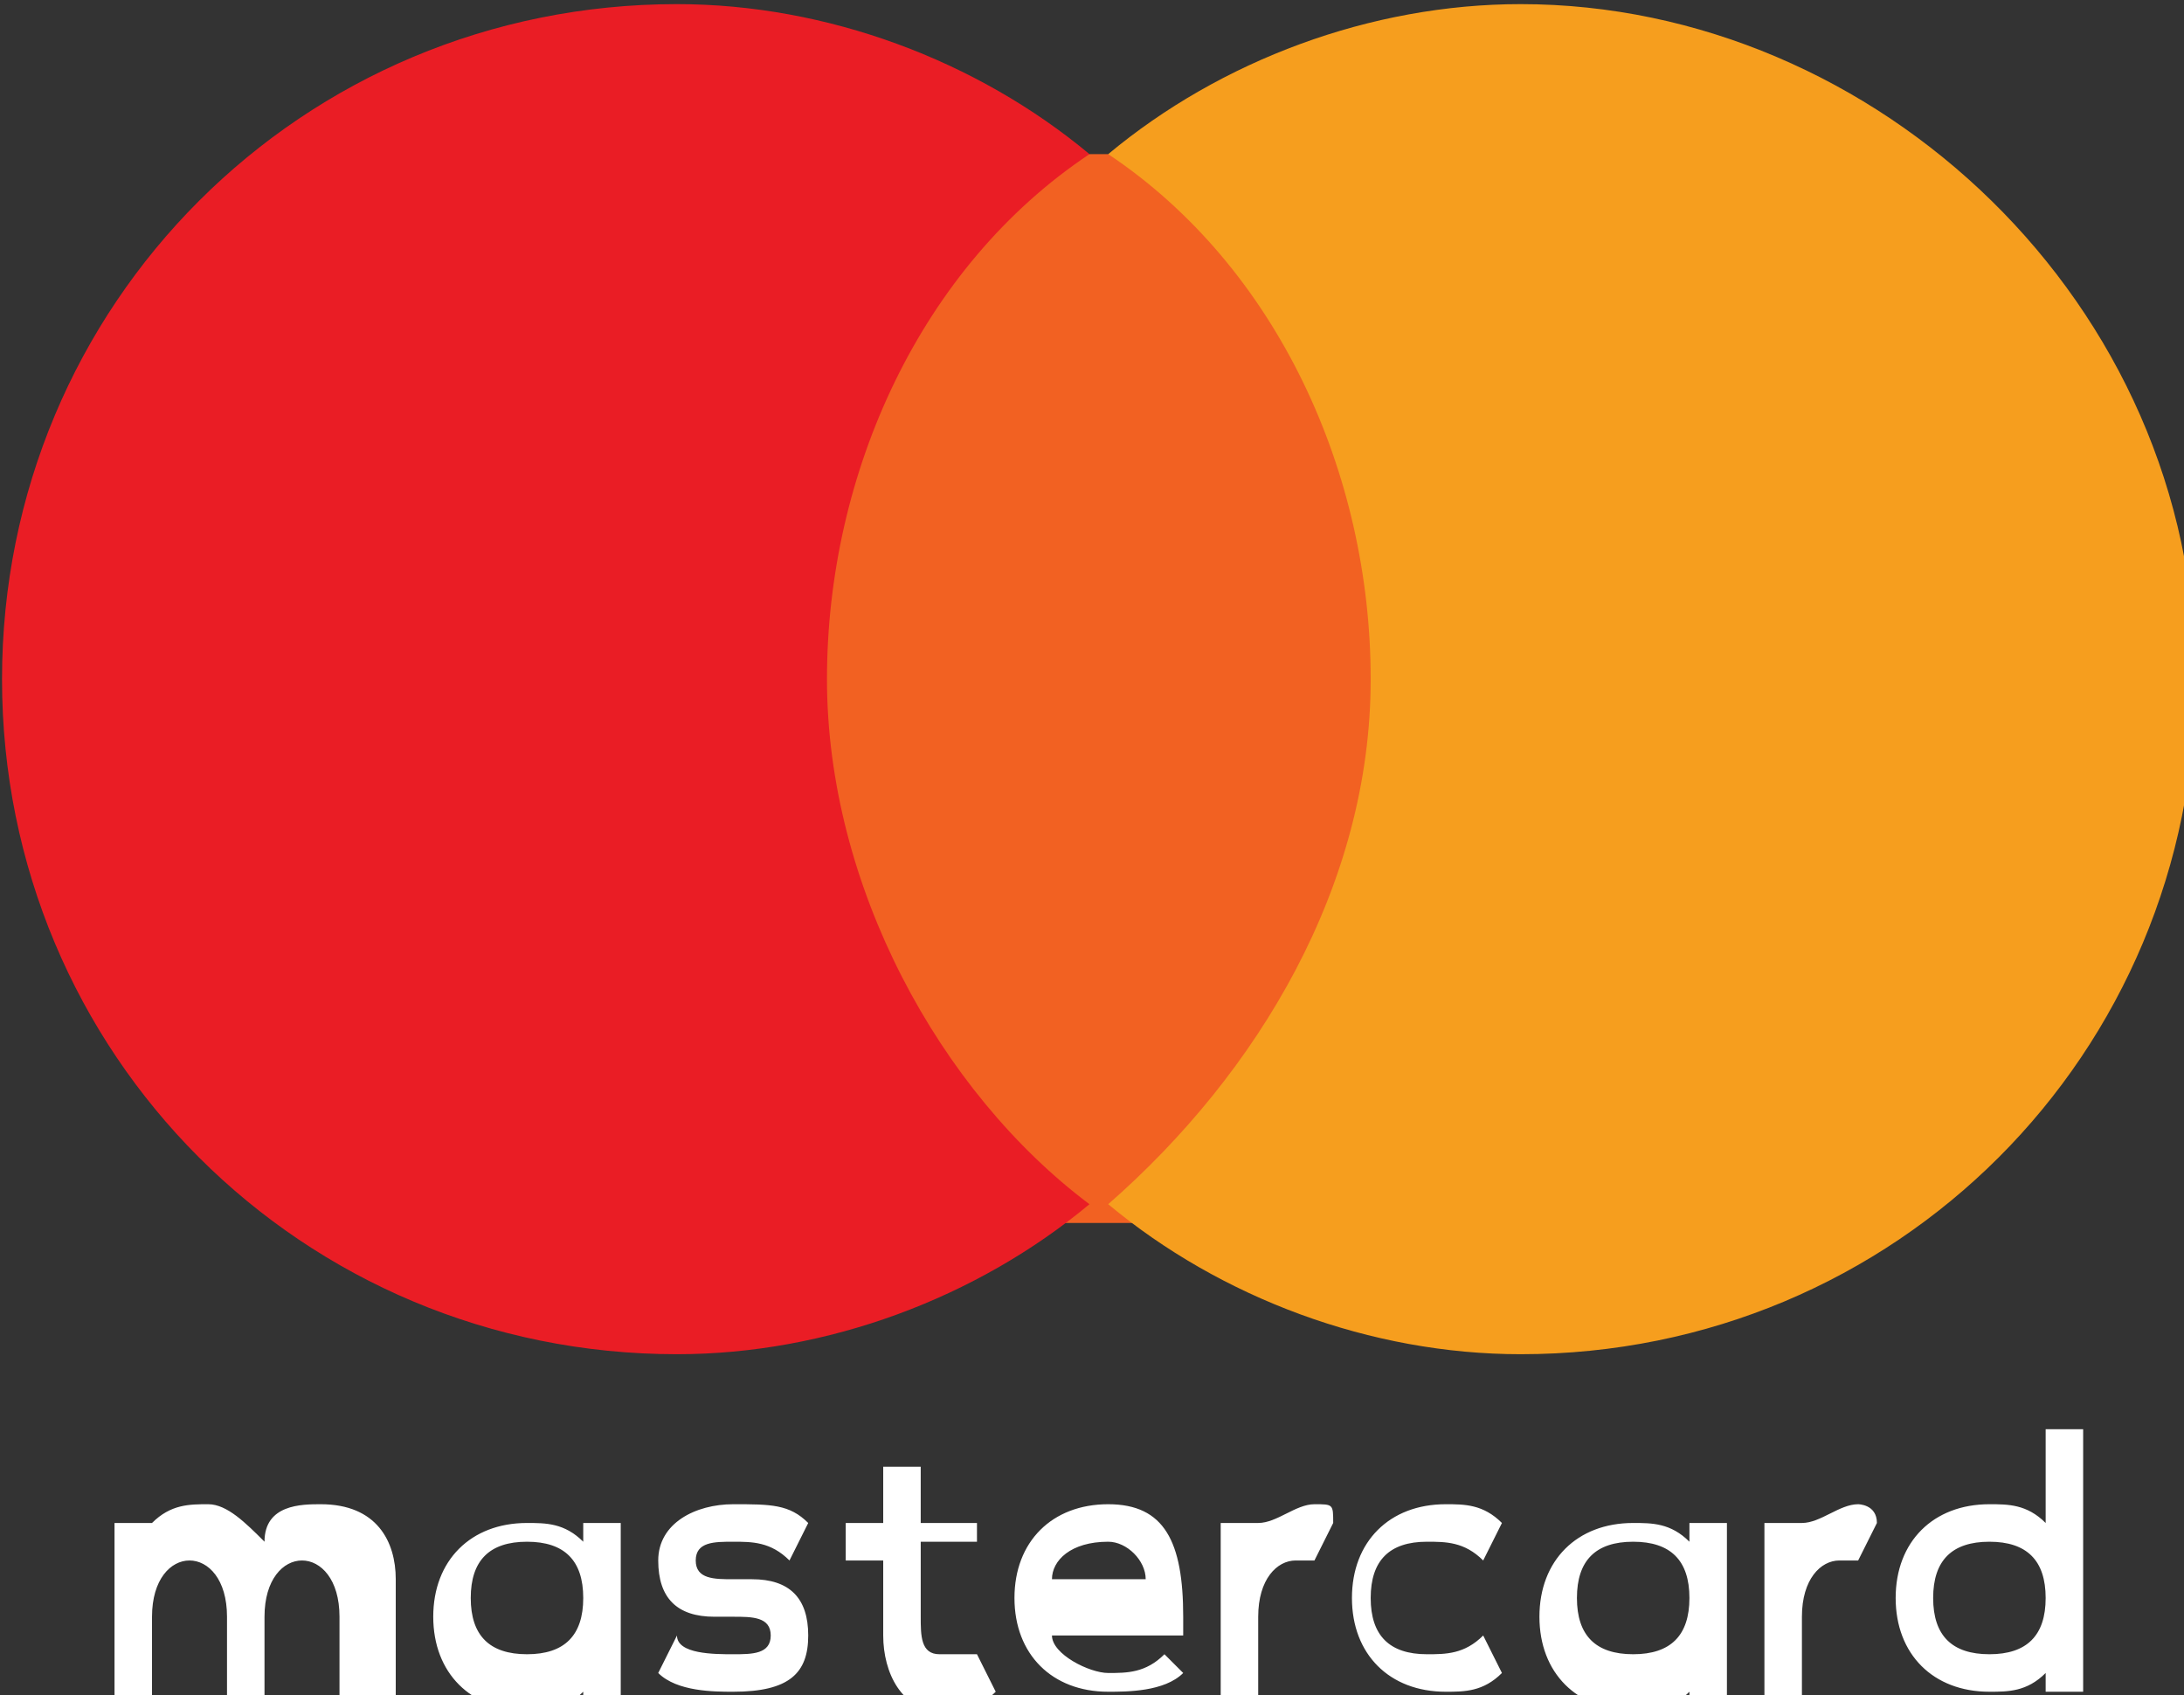 <?xml version="1.0" encoding="utf-8"?>
<!-- Generator: Adobe Illustrator 25.0.0, SVG Export Plug-In . SVG Version: 6.00 Build 0)  -->
<svg version="1.1" id="Layer_1" xmlns="http://www.w3.org/2000/svg" xmlns:xlink="http://www.w3.org/1999/xlink" x="0px" y="0px"
	 viewBox="0 0 100 77.6" style="enable-background:new 0 0 100 77.6;" xml:space="preserve">
<rect x="0" y="0" width="100" height="77.6" fill="#333333" stroke="none"/>
<style type="text/css">
	.st0{fill:#FFFFFF;}
	.st1{fill:#F26122;}
	.st2{fill:#EA1D25;}
	.st3{fill:#F69E1E;}
</style>
<g id="layer1" transform="matrix(3.356,0,0,3.356,-1551.786,-1849.106)">
	<g id="g13" transform="matrix(2.558,0,0,2.558,884.901,-11.427)">
		<g id="g15" transform="translate(-502.861,-41.014)">
			<path id="XMLID_1775_" class="st0" d="M339.8,269.9v-0.6c0-0.2-0.1-0.4-0.4-0.4c-0.1,0-0.3,0-0.3,0.2c-0.1-0.1-0.2-0.2-0.3-0.2
				c-0.1,0-0.2,0-0.3,0.1V269h-0.2v1h0.2v-0.5c0-0.2,0.1-0.3,0.2-0.3s0.2,0.1,0.2,0.3v0.5h0.2v-0.5c0-0.2,0.1-0.3,0.2-0.3
				c0.1,0,0.2,0.1,0.2,0.3v0.5H339.8z M342.9,269h-0.3v-0.3h-0.2v0.3h-0.2v0.2h0.2v0.4c0,0.2,0.1,0.4,0.3,0.4c0.1,0,0.2,0,0.3-0.1
				l-0.1-0.2c-0.1,0-0.1,0-0.2,0c-0.1,0-0.1-0.1-0.1-0.2v-0.4h0.3V269z M344.7,268.9c-0.1,0-0.2,0.1-0.3,0.1V269h-0.2v1h0.2v-0.5
				c0-0.2,0.1-0.3,0.2-0.3c0,0,0.1,0,0.1,0l0.1-0.2C344.8,268.9,344.8,268.9,344.7,268.9L344.7,268.9z M342,269
				c-0.1-0.1-0.2-0.1-0.4-0.1c-0.2,0-0.4,0.1-0.4,0.3c0,0.2,0.1,0.3,0.3,0.3l0.1,0c0.1,0,0.2,0,0.2,0.1c0,0.1-0.1,0.1-0.2,0.1
				s-0.3,0-0.3-0.1l-0.1,0.2c0.1,0.1,0.3,0.1,0.4,0.1c0.3,0,0.4-0.1,0.4-0.3c0-0.2-0.1-0.3-0.3-0.3l-0.1,0c-0.1,0-0.2,0-0.2-0.1
				c0-0.1,0.1-0.1,0.2-0.1c0.1,0,0.2,0,0.3,0.1L342,269L342,269z M347.6,268.9c-0.1,0-0.2,0.1-0.3,0.1V269h-0.2v1h0.2v-0.5
				c0-0.2,0.1-0.3,0.2-0.3c0,0,0.1,0,0.1,0l0.1-0.2C347.7,268.9,347.6,268.9,347.6,268.9L347.6,268.9z M344.9,269.4
				c0,0.3,0.2,0.5,0.5,0.5c0.1,0,0.2,0,0.3-0.1l-0.1-0.2c-0.1,0.1-0.2,0.1-0.3,0.1c-0.2,0-0.3-0.1-0.3-0.3c0-0.2,0.1-0.3,0.3-0.3
				c0.1,0,0.2,0,0.3,0.1l0.1-0.2c-0.1-0.1-0.2-0.1-0.3-0.1C345.1,268.9,344.9,269.1,344.9,269.4L344.9,269.4L344.9,269.4z
				 M346.9,269.4V269h-0.2v0.1c-0.1-0.1-0.2-0.1-0.3-0.1c-0.3,0-0.5,0.2-0.5,0.5s0.2,0.5,0.5,0.5c0.1,0,0.2,0,0.3-0.1v0.1h0.2V269.4
				L346.9,269.4z M346.1,269.4c0-0.2,0.1-0.3,0.3-0.3c0.2,0,0.3,0.1,0.3,0.3c0,0.2-0.1,0.3-0.3,0.3
				C346.2,269.7,346.1,269.6,346.1,269.4L346.1,269.4z M343.6,268.9c-0.3,0-0.5,0.2-0.5,0.5s0.2,0.5,0.5,0.5c0.1,0,0.3,0,0.4-0.1
				l-0.1-0.1c-0.1,0.1-0.2,0.1-0.3,0.1c-0.1,0-0.3-0.1-0.3-0.2h0.7c0,0,0,0,0-0.1C344,269.1,343.9,268.9,343.6,268.9L343.6,268.9
				L343.6,268.9z M343.6,269.1c0.1,0,0.2,0.1,0.2,0.2h-0.5C343.3,269.2,343.4,269.1,343.6,269.1L343.6,269.1z M348.8,269.4v-0.9
				h-0.2v0.5c-0.1-0.1-0.2-0.1-0.3-0.1c-0.3,0-0.5,0.2-0.5,0.5s0.2,0.5,0.5,0.5c0.1,0,0.2,0,0.3-0.1v0.1h0.2V269.4L348.8,269.4z
				 M348,269.4c0-0.2,0.1-0.3,0.3-0.3c0.2,0,0.3,0.1,0.3,0.3c0,0.2-0.1,0.3-0.3,0.3C348.1,269.7,348,269.6,348,269.4L348,269.4z
				 M341,269.4V269h-0.2v0.1c-0.1-0.1-0.2-0.1-0.3-0.1c-0.3,0-0.5,0.2-0.5,0.5s0.2,0.5,0.5,0.5c0.1,0,0.2,0,0.3-0.1v0.1h0.2V269.4
				L341,269.4z M340.2,269.4c0-0.2,0.1-0.3,0.3-0.3c0.2,0,0.3,0.1,0.3,0.3c0,0.2-0.1,0.3-0.3,0.3
				C340.3,269.7,340.2,269.6,340.2,269.4z"/>
		</g>
		<g id="XMLID_328_" transform="translate(-502.861,-41.014)">
			<rect id="rect19" x="342" y="261.7" class="st1" width="3.1" height="5.7"/>
			<path id="XMLID_330_" class="st2" d="M342.1,264.5c0-1.1,0.5-2.2,1.4-2.8c-0.6-0.5-1.4-0.8-2.2-0.8c-2,0-3.6,1.6-3.6,3.6
				c0,2,1.6,3.6,3.6,3.6c0.8,0,1.6-0.3,2.2-0.8C342.7,266.7,342.1,265.6,342.1,264.5z"/>
			<path id="path22" class="st3" d="M349.4,264.5c0,2-1.6,3.6-3.6,3.6c-0.8,0-1.6-0.3-2.2-0.8c0.8-0.7,1.4-1.7,1.4-2.8
				s-0.5-2.2-1.4-2.8c0.6-0.5,1.4-0.8,2.2-0.8C347.7,260.9,349.4,262.5,349.4,264.5z"/>
		</g>
	</g>
</g>
</svg>
